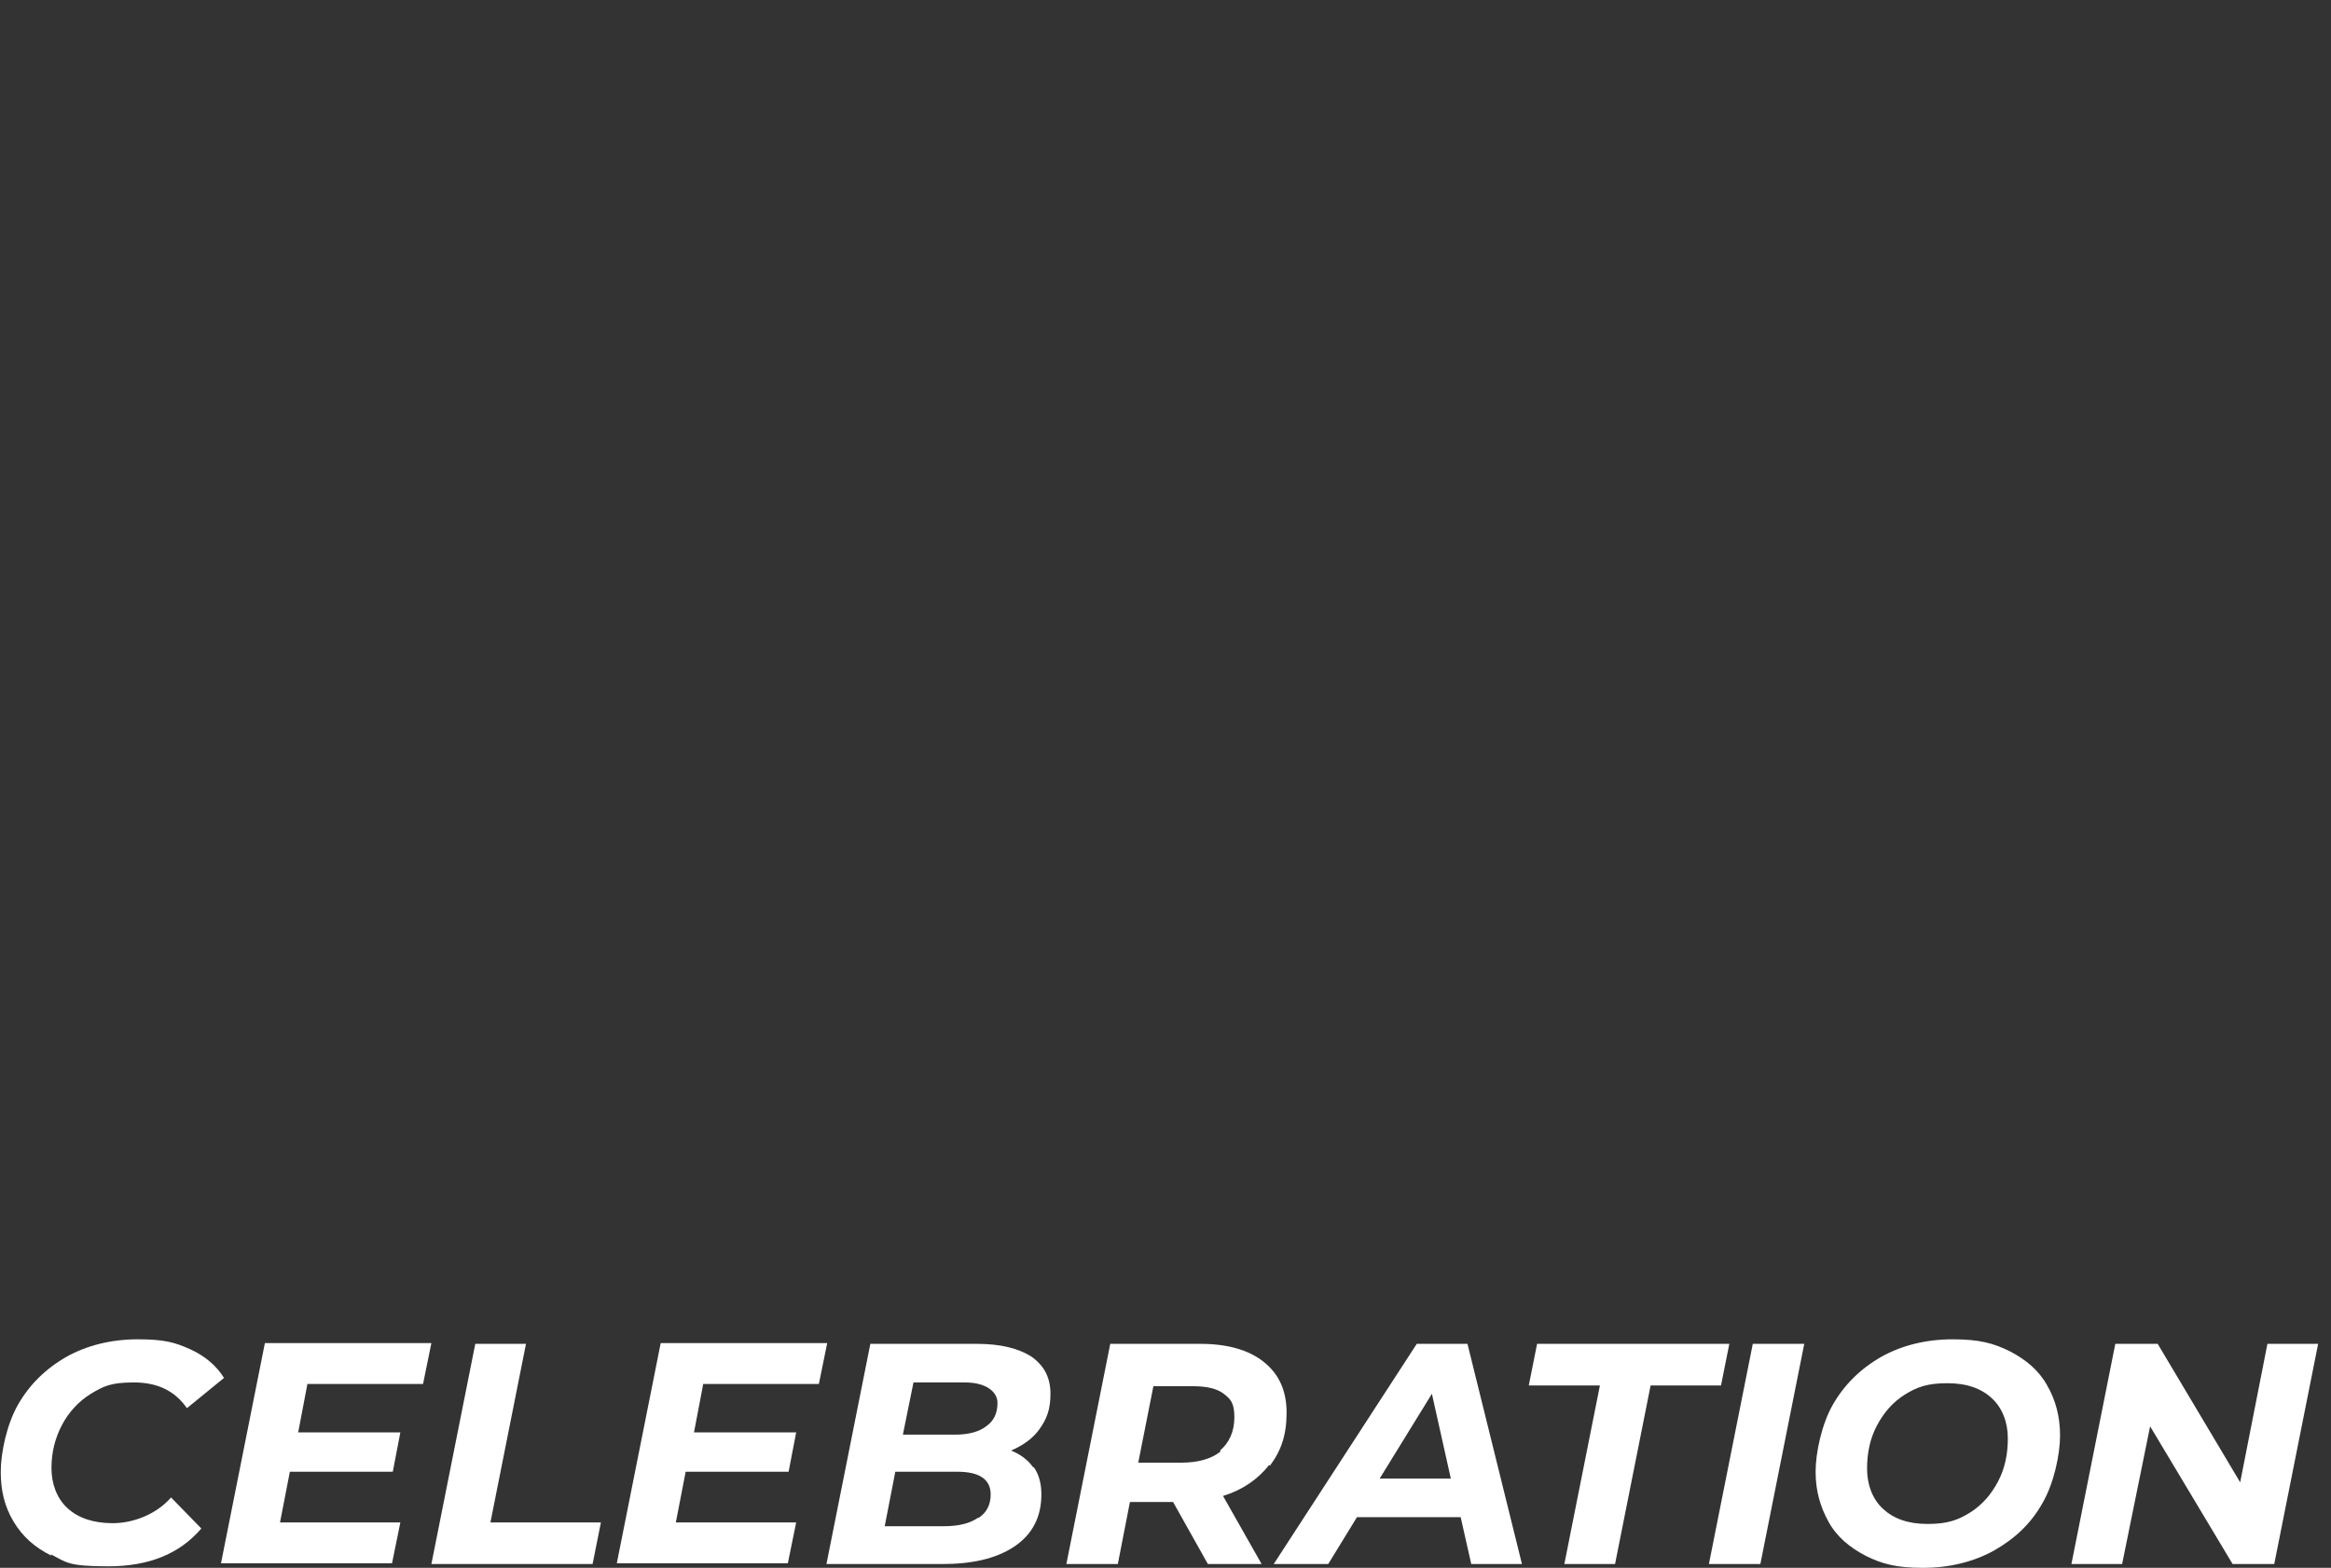 <?xml version="1.0" encoding="UTF-8"?>
<svg id="Layer_1" xmlns="http://www.w3.org/2000/svg" version="1.1" viewBox="0 0 308 207.2">
  <rect x="0" y="0" width="308" height="207.2" fill="#333333" stroke="none"/>
  <!-- Generator: Adobe Illustrator 29.6.0, SVG Export Plug-In . SVG Version: 2.1.1 Build 107)  -->
  <defs>
    <style>
      .st0 {
        fill: #fff;
      }
    </style>
  </defs>
  <path class="st0" d="M6.8,205.6c-2.2-1.1-3.8-2.5-5-4.5s-1.7-4.1-1.7-6.6.8-6.3,2.3-8.9c1.5-2.6,3.6-4.7,6.4-6.3,2.7-1.5,5.9-2.3,9.4-2.3s4.9.4,6.9,1.3c2,.9,3.5,2.2,4.5,3.8l-4.9,4c-1.6-2.3-3.9-3.4-7-3.4s-4,.5-5.7,1.5c-1.6,1-2.9,2.4-3.8,4.1-.9,1.7-1.4,3.6-1.4,5.7s.7,4,2.1,5.3c1.4,1.3,3.4,2,6,2s5.7-1.1,7.7-3.4l4,4.1c-2.9,3.4-7,5-12.3,5s-5.5-.5-7.6-1.6Z"/>
  <path class="st0" d="M40.6,183l-1.2,6.3h13.5l-1,5.2h-13.6l-1.3,6.7h15.9l-1.1,5.4h-22.6l5.8-29.1h22l-1.1,5.4h-15.3Z"/>
  <path class="st0" d="M62.7,177.6h6.8l-4.7,23.6h14.6l-1.1,5.5h-21.3l5.8-29.1Z"/>
  <path class="st0" d="M92.9,183l-1.2,6.3h13.5l-1,5.2h-13.6l-1.3,6.7h15.9l-1.1,5.4h-22.6l5.8-29.1h22l-1.1,5.4h-15.3Z"/>
  <path class="st0" d="M136.6,193.9c.7,1,1,2.2,1,3.6,0,3-1.2,5.3-3.6,6.9-2.4,1.6-5.6,2.3-9.5,2.3h-15.3l5.8-29.1h14.1c3.1,0,5.5.6,7.2,1.7,1.7,1.2,2.5,2.8,2.5,4.9s-.5,3.3-1.4,4.6c-.9,1.3-2.2,2.2-3.8,2.9,1.2.5,2.2,1.2,2.9,2.2ZM129.3,200.6c1.1-.7,1.6-1.8,1.6-3.1,0-2-1.5-3-4.4-3h-8.2l-1.4,7.2h7.9c1.9,0,3.4-.4,4.4-1.1ZM120.7,182.7l-1.4,6.9h6.9c1.8,0,3.2-.4,4.1-1.1,1-.7,1.5-1.7,1.5-3.1s-1.4-2.7-4.3-2.7h-6.8Z"/>
  <path class="st0" d="M167.7,193.6c-1.5,1.9-3.5,3.3-6.1,4.1l5.1,9h-7.1l-4.6-8.2h-5.7l-1.6,8.2h-6.8l5.8-29.1h11.9c3.6,0,6.4.8,8.4,2.4,2,1.6,3,3.8,3,6.7s-.7,5-2.2,7ZM161.2,191.7c1.2-1,1.9-2.5,1.9-4.4s-.5-2.4-1.4-3.1c-.9-.7-2.3-1-4-1h-5.3l-2,10.1h5.7c2.2,0,4-.5,5.2-1.5Z"/>
  <path class="st0" d="M192.9,200.5h-13.6l-3.8,6.2h-7.2l18.9-29.1h6.7l7.2,29.1h-6.7l-1.4-6.2ZM191.7,195.4l-2.5-11.2-6.9,11.2h9.3Z"/>
  <path class="st0" d="M211.3,183.1h-9.3l1.1-5.5h25.4l-1.1,5.5h-9.3l-4.7,23.6h-6.7l4.7-23.6Z"/>
  <path class="st0" d="M231.6,177.6h6.8l-5.8,29.1h-6.8l5.8-29.1Z"/>
  <path class="st0" d="M246.5,205.6c-2.1-1.1-3.8-2.5-4.9-4.5s-1.7-4.1-1.7-6.6.8-6.3,2.3-8.9c1.5-2.6,3.6-4.7,6.4-6.3,2.7-1.5,5.9-2.3,9.4-2.3s5.4.5,7.6,1.6c2.1,1.1,3.8,2.5,4.9,4.5,1.1,1.9,1.7,4.1,1.7,6.6s-.8,6.3-2.3,8.9c-1.5,2.7-3.6,4.7-6.4,6.3-2.7,1.5-5.9,2.3-9.4,2.3s-5.4-.5-7.6-1.6ZM260.3,199.9c1.6-1,2.8-2.4,3.7-4.1.9-1.7,1.3-3.6,1.3-5.7s-.7-4-2.1-5.3c-1.4-1.3-3.3-2-5.9-2s-4,.5-5.6,1.5c-1.6,1-2.8,2.4-3.7,4.1-.9,1.7-1.3,3.6-1.3,5.7s.7,4,2.1,5.3c1.4,1.3,3.3,2,5.9,2s4-.5,5.6-1.5Z"/>
  <path class="st0" d="M306.3,177.6l-5.8,29.1h-5.5l-10.9-18.2-3.7,18.2h-6.7l5.8-29.1h5.6l10.9,18.3,3.6-18.3h6.7Z"/>
</svg>